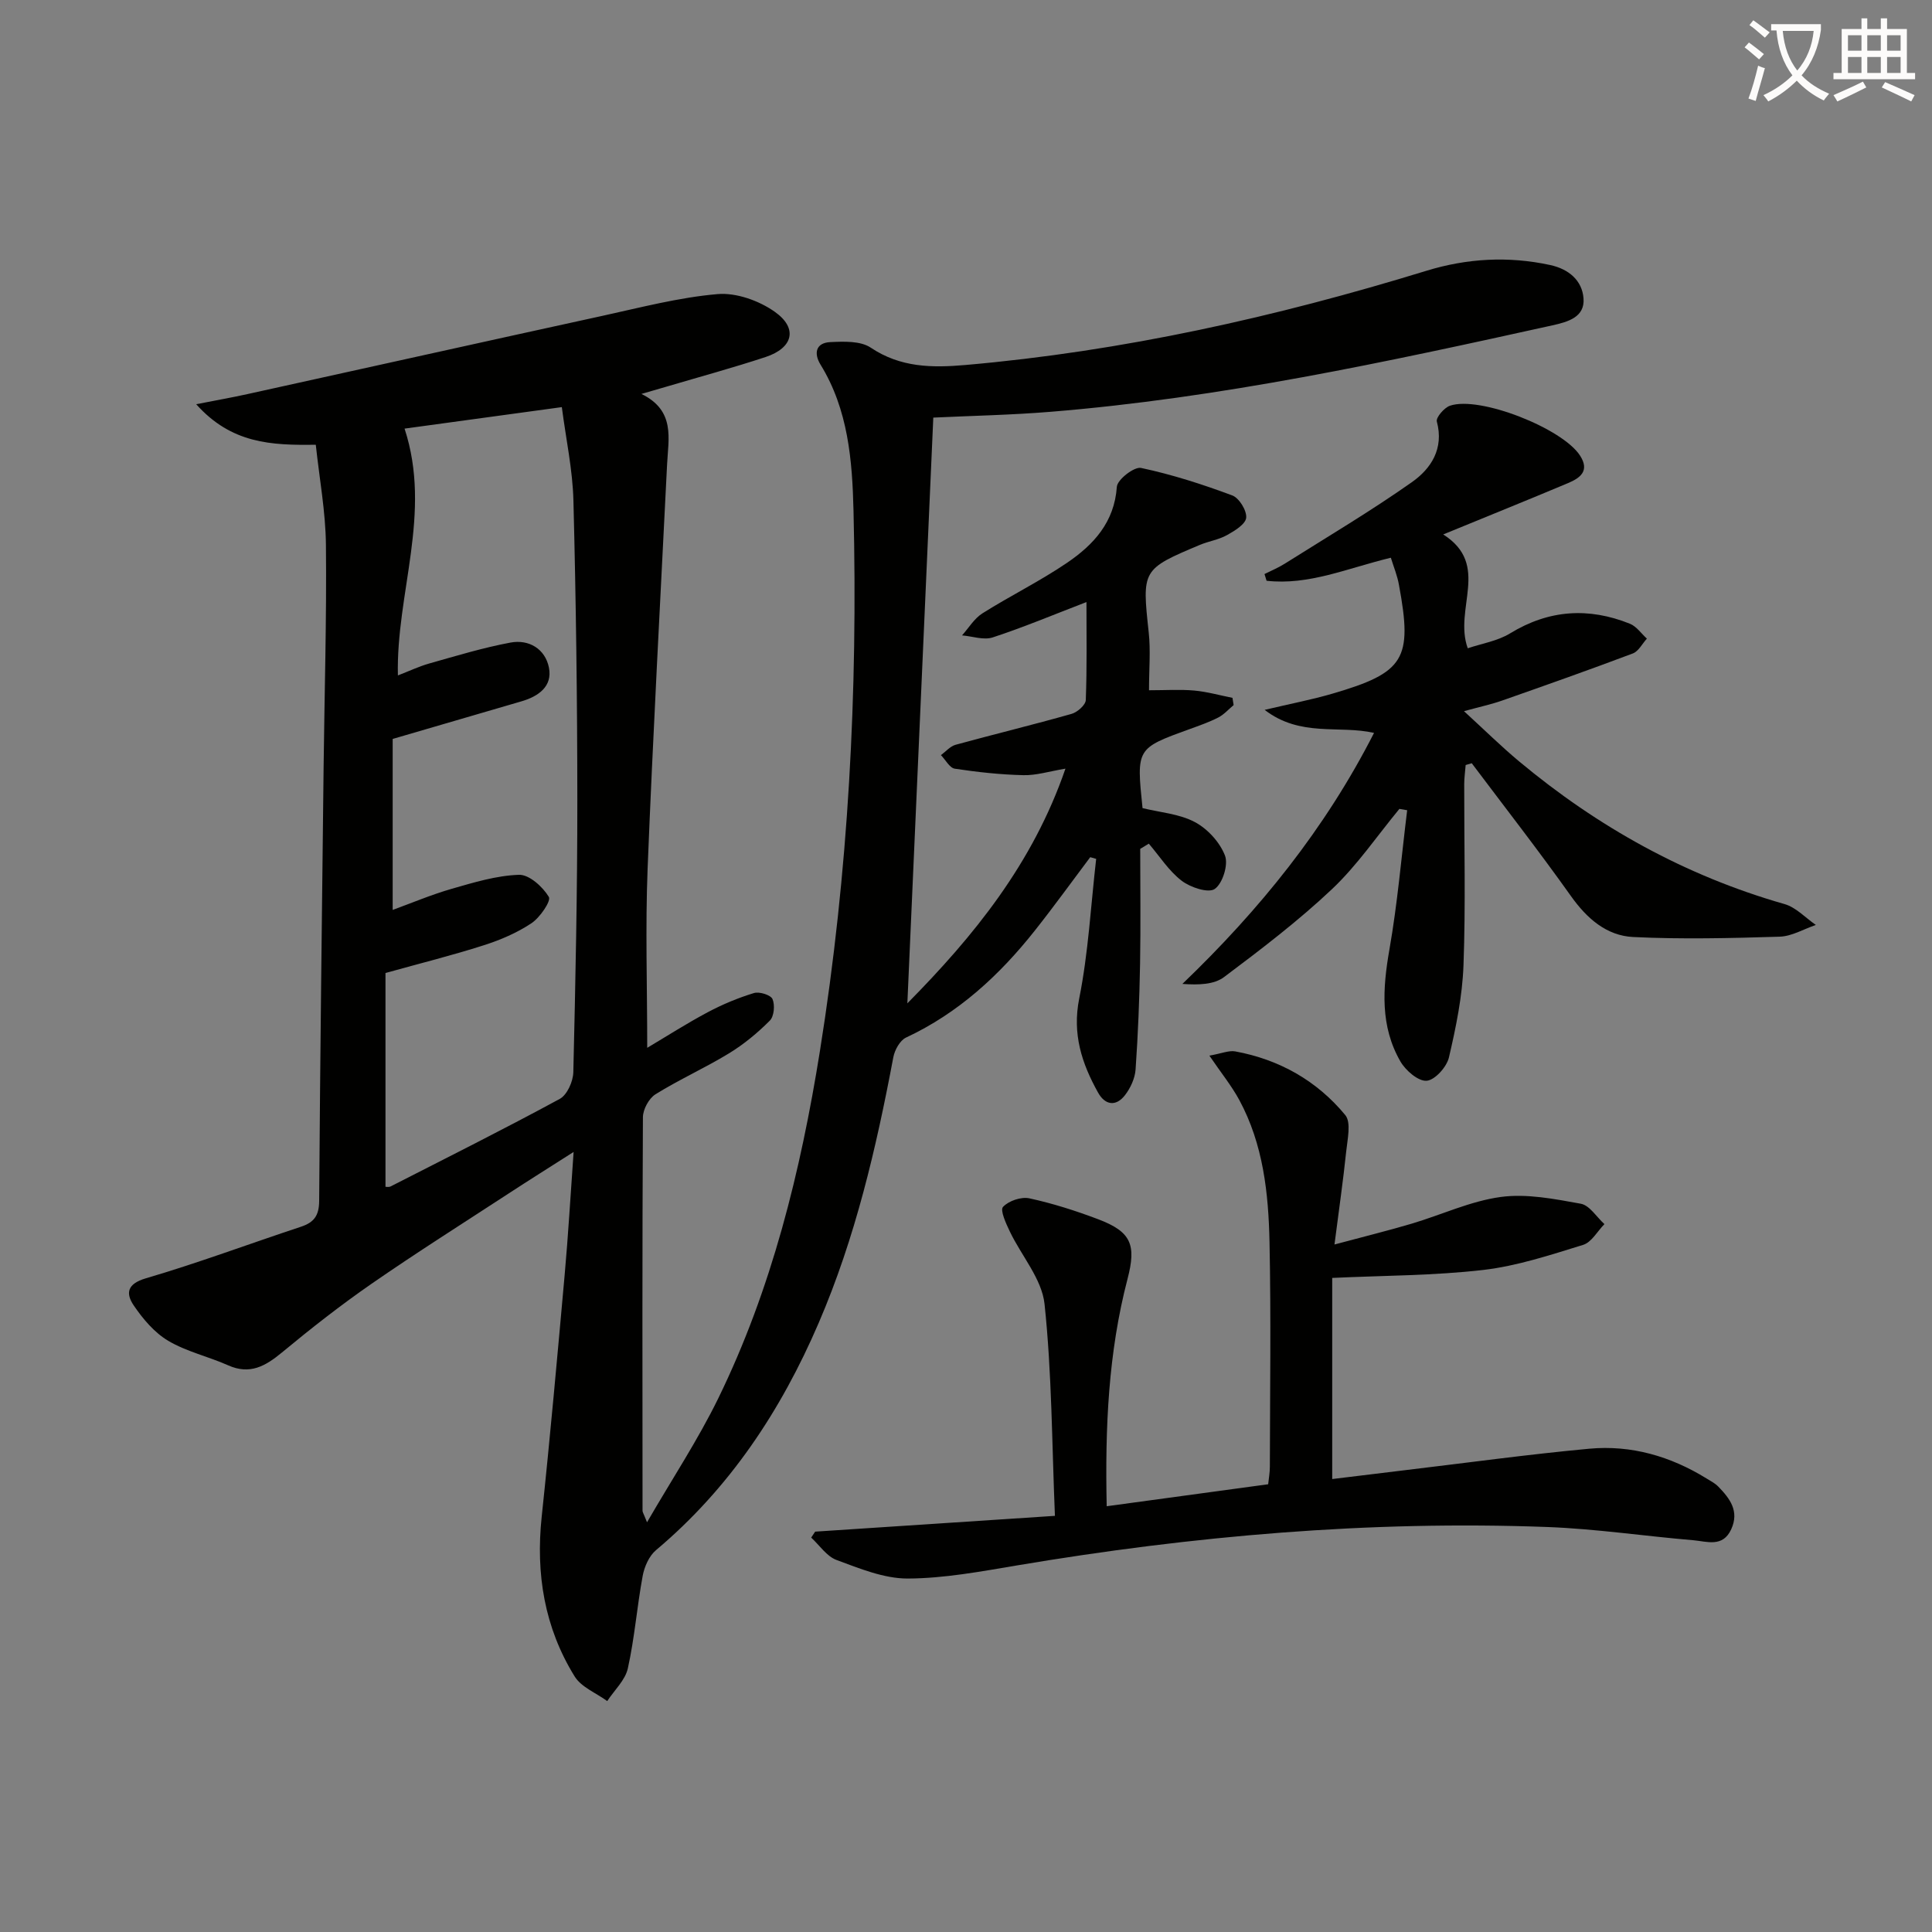 <svg enable-background="new 0 0 400 400" viewBox="0 0 400 400" xmlns="http://www.w3.org/2000/svg"><rect x="0" y="0" width="400" height="400" fill="#808080" stroke="none"/><path d="m362.1 8.8c1.1.8 2.1 1.6 3.1 2.4l-1 1.1c-1.3-1.1-2.3-2-3-2.5zm1.9 4.8c.5.2.9.4 1.4.5-.6 2.3-1.3 4.5-1.9 6.8l-1.5-.5c.8-2.1 1.4-4.3 2-6.8zm-1-9.4c1.3.9 2.4 1.8 3.4 2.5l-1 1.1c-1.4-1.2-2.4-2.1-3.2-2.6zm3.7 2.2v-1.4h10.3v1.2c-.5 3.6-1.8 6.8-4 9.4 1.5 1.6 3.4 2.8 5.7 3.8-.3.4-.7.8-1.1 1.4-2.3-1.1-4.1-2.5-5.6-4.1-1.6 1.6-3.6 3.1-5.9 4.3-.3-.5-.7-.9-1-1.3 2.4-1.1 4.4-2.5 6-4.1-1.9-2.5-3-5.6-3.3-9.3h-1.1zm8.8 0h-6.4c.3 3.3 1.3 6 3 8.2 2-2.3 3.1-5.1 3.4-8.2z" fill="#fcfbfa"/><path d="m385.3 3.8h1.3v2.2h2.8v-2.2h1.3v2.2h4.1v9.1h1.7v1.3h-16.9v-1.3h1.7v-9.1h4.1v-2.2zm.4 13.1.7 1.2c-1.8.9-3.8 1.9-6 2.9-.2-.4-.5-.8-.8-1.3 2.3-1 4.3-1.9 6.1-2.8zm-3.1-6.4h2.8v-3.2h-2.8zm0 4.6h2.8v-3.3h-2.8zm4-4.6h2.8v-3.2h-2.8zm0 4.6h2.8v-3.3h-2.8zm3.7 1.9c2.1.9 4.1 1.8 6.1 2.7l-.7 1.3c-2.2-1.1-4.2-2-6.1-2.9zm3.2-9.7h-2.8v3.2h2.8zm-2.8 7.8h2.8v-3.3h-2.8z" fill="#fcfbfa"/><g fill="#010100"><path d="m236.07 175.75c0 7.92.11 15.84-.03 23.75-.13 7.31-.42 14.63-.93 21.93-.13 1.83-1.05 3.83-2.19 5.31-1.87 2.42-4.13 2.09-5.59-.55-3.36-6.04-5.36-12.1-3.89-19.47 1.9-9.49 2.4-19.26 3.51-28.9-.41-.12-.82-.23-1.23-.35-3.82 5.08-7.54 10.24-11.48 15.21-7.32 9.24-15.81 17.07-26.66 22.14-1.26.59-2.35 2.58-2.63 4.09-3.54 18.79-7.85 37.33-15.45 54.99-7.81 18.16-18.43 34.21-33.68 47.04-1.43 1.2-2.41 3.43-2.76 5.33-1.18 6.35-1.67 12.85-3.07 19.14-.54 2.46-2.8 4.53-4.27 6.78-2.29-1.68-5.37-2.87-6.75-5.11-6.25-10.1-8.07-21.23-6.82-33.04 1.77-16.69 3.26-33.41 4.76-50.13.73-8.1 1.19-16.22 1.85-25.41-4.95 3.16-9.25 5.85-13.5 8.63-9.47 6.18-19.03 12.22-28.32 18.65-6.4 4.43-12.56 9.26-18.56 14.23-3.43 2.84-6.64 4.68-11.16 2.66-4.08-1.82-8.59-2.82-12.39-5.07-2.85-1.69-5.24-4.52-7.14-7.32-1.65-2.44-1.47-4.45 2.51-5.62 10.81-3.17 21.38-7.13 32.09-10.67 2.72-.9 3.77-2.3 3.79-5.35.2-29.97.58-59.94.92-89.91.18-15.31.64-30.62.48-45.92-.07-6.87-1.35-13.72-2.1-20.73-9.23.13-17.47-.23-24.76-8.39 4.26-.84 7.48-1.4 10.67-2.11 24.45-5.38 48.89-10.83 73.35-16.17 7.94-1.73 15.88-3.83 23.93-4.52 3.87-.33 8.59 1.36 11.85 3.67 4.83 3.42 3.78 7.48-1.92 9.36-6.76 2.23-13.64 4.1-20.47 6.12-1.42.42-2.85.83-5.23 1.52 7.08 3.47 5.57 9.22 5.31 14.64-1.38 27.88-2.92 55.76-4.03 83.66-.48 12.12-.08 24.27-.08 37.08 3.95-2.34 8.15-5.04 12.55-7.38 3.03-1.61 6.26-2.96 9.55-3.96 1.12-.34 3.47.39 3.84 1.25.53 1.23.33 3.58-.56 4.46-2.54 2.55-5.39 4.91-8.46 6.78-4.95 3.02-10.29 5.41-15.21 8.47-1.36.85-2.59 3.12-2.6 4.75-.15 27.16-.1 54.33-.08 81.49 0 .28.21.56.93 2.37 5.28-9.1 10.55-17.08 14.72-25.6 11.11-22.73 17.09-47.09 21.07-71.93 5.93-37.05 7.87-74.41 6.96-111.88-.25-10.4-1.09-20.95-6.83-30.27-1.43-2.33-.99-4.51 2.01-4.66 2.81-.13 6.27-.28 8.39 1.15 6.17 4.13 12.69 4.19 19.59 3.59 32.57-2.84 64.26-9.93 95.46-19.51 8.37-2.57 16.94-3.07 25.61-1.19 3.89.84 6.62 3.21 6.91 6.89.31 3.9-3.2 4.88-6.44 5.6-34.36 7.59-68.75 15.04-103.92 17.9-8.11.66-16.26.82-24.26 1.2-1.78 40.17-3.57 80.49-5.37 121.27 13.77-13.95 25.95-28.89 32.73-48.59-3.37.56-6.05 1.42-8.71 1.35-4.75-.11-9.51-.63-14.2-1.34-1.07-.16-1.92-1.84-2.87-2.81 1-.73 1.91-1.83 3.03-2.14 7.99-2.19 16.05-4.14 24.02-6.4 1.2-.34 2.9-1.84 2.94-2.86.26-6.75.14-13.51.14-20.29-6.77 2.6-13.01 5.22-19.41 7.32-1.87.61-4.22-.24-6.35-.42 1.39-1.55 2.53-3.5 4.23-4.57 5.76-3.63 11.91-6.65 17.53-10.47 5.45-3.71 9.78-8.36 10.29-15.72.1-1.5 3.6-4.21 5.01-3.91 6.41 1.36 12.72 3.39 18.88 5.69 1.43.53 3.03 3.13 2.89 4.62-.12 1.33-2.39 2.72-3.98 3.6-1.71.96-3.77 1.25-5.6 2.02-12.02 5.04-12 5.19-10.6 18.13.41 3.75.06 7.59.06 11.97 3.48 0 6.44-.2 9.36.06 2.66.24 5.28.99 7.92 1.51.08.5.16 1 .24 1.5-1.05.87-1.99 1.96-3.18 2.57-1.91.98-3.97 1.69-6 2.43-10.96 3.97-10.96 3.97-9.68 16.33 3.59.89 7.58 1.17 10.81 2.88 2.65 1.4 5.2 4.19 6.26 6.95.73 1.88-.49 5.78-2.12 6.91-1.33.92-5.05-.32-6.86-1.71-2.66-2.04-4.56-5.07-6.79-7.67-.61.37-1.2.73-1.78 1.08zm-153.69-35.91c2.24-.86 4.33-1.86 6.52-2.48 5.56-1.57 11.11-3.26 16.78-4.32 3.84-.72 7.2 1.32 7.97 5.18.77 3.88-2.15 5.94-5.64 6.97-8.51 2.5-17.02 4.97-26.71 7.8v35.4c3.9-1.42 7.98-3.15 12.21-4.37 4.57-1.31 9.26-2.75 13.94-2.9 2.11-.07 4.91 2.47 6.18 4.57.51.84-1.83 4.27-3.59 5.45-3 2-6.46 3.48-9.92 4.58-6.46 2.07-13.06 3.71-20.31 5.73v44.26c.12-.01.67.12 1.06-.07 11.71-5.98 23.47-11.86 35.03-18.13 1.52-.83 2.76-3.61 2.8-5.53.45-18.81.84-37.63.83-56.44-.01-20.64-.28-41.28-.81-61.92-.16-6.36-1.54-12.69-2.4-19.33-11.7 1.6-22.3 3.05-32.56 4.45 5.74 17.54-1.78 34.06-1.38 51.1z"/><path d="m168.77 317.11c16.18-1.07 32.36-2.13 49.64-3.27-.63-15.09-.63-29.56-2.15-43.86-.55-5.19-4.78-9.97-7.18-15-.79-1.65-2.06-4.41-1.42-5.1 1.16-1.26 3.76-2.14 5.45-1.78 4.85 1.05 9.63 2.58 14.28 4.34 6.83 2.59 7.9 5.28 6.05 12.36-3.98 15.24-4.66 30.79-4.31 47.05 11.26-1.53 22.16-3.02 33.43-4.55.11-1.1.35-2.37.35-3.64.03-15.5.25-31-.07-46.48-.21-10.14-1.3-20.27-6.26-29.44-1.6-2.95-3.75-5.6-6.19-9.18 2.58-.46 4.05-1.12 5.35-.88 9.14 1.68 16.91 6.08 22.78 13.18 1.27 1.54.45 5.04.19 7.59-.61 5.88-1.46 11.74-2.42 19.21 6.29-1.69 11.15-2.88 15.94-4.3 6.18-1.83 12.18-4.68 18.48-5.54 5.38-.73 11.12.41 16.58 1.4 1.82.33 3.27 2.76 4.89 4.22-1.46 1.48-2.67 3.77-4.42 4.3-6.79 2.09-13.67 4.38-20.68 5.19-10.2 1.18-20.55 1.15-31.26 1.65v41.64c5.1-.62 10.11-1.24 15.12-1.84 12.7-1.51 25.38-3.26 38.11-4.44 8.67-.8 16.81 1.56 24.25 6.15.85.52 1.78 1 2.46 1.7 2.39 2.46 4.39 5.07 2.67 8.83-1.75 3.82-5.03 2.51-7.84 2.27-10.09-.85-20.14-2.36-30.25-2.74-36.86-1.37-73.42 1.83-109.76 7.95-7.5 1.26-15.1 2.69-22.65 2.72-4.92.01-9.96-2.08-14.73-3.84-2.04-.75-3.52-3.04-5.25-4.64.26-.41.54-.82.82-1.23z"/><path d="m287.96 115.47c-9.01 2.18-17.01 5.76-25.73 4.77-.14-.46-.29-.93-.43-1.39 1.39-.7 2.85-1.3 4.17-2.13 8.83-5.56 17.82-10.89 26.34-16.89 3.95-2.78 6.69-6.91 5.17-12.56-.22-.82 1.52-2.86 2.72-3.27 6.13-2.1 23.32 4.69 26.94 10.34 2.04 3.17-.01 4.63-2.47 5.67-8.25 3.47-16.56 6.82-25.87 10.64 9.89 6.29 2.12 15.33 5.08 23.57 2.88-.98 6.17-1.49 8.79-3.1 8.03-4.9 16.25-5.41 24.79-1.98 1.36.55 2.35 2.03 3.51 3.08-.96 1.05-1.72 2.62-2.91 3.07-8.99 3.39-18.05 6.59-27.11 9.77-2.17.76-4.45 1.25-7.85 2.18 4.24 3.88 7.7 7.3 11.42 10.4 16.3 13.59 34.46 23.69 54.95 29.54 2.38.68 4.33 2.84 6.48 4.32-2.5.85-4.97 2.35-7.5 2.43-10.1.31-20.23.56-30.31.07-5.51-.27-9.58-3.82-12.88-8.46-6.63-9.33-13.67-18.37-20.55-27.52-.42.12-.84.25-1.26.37-.1 1.32-.3 2.65-.3 3.97-.02 12.5.31 25.01-.15 37.49-.23 6.4-1.55 12.81-3.01 19.07-.46 1.98-2.89 4.69-4.61 4.84-1.73.14-4.35-2.11-5.43-3.98-4.22-7.31-3.7-15.14-2.28-23.23 1.67-9.52 2.48-19.19 3.67-28.8-.54-.09-1.07-.19-1.61-.28-4.61 5.58-8.73 11.68-13.95 16.61-6.97 6.58-14.66 12.44-22.35 18.21-2.08 1.56-5.25 1.66-8.63 1.42 15.98-15.34 29.53-32.06 39.68-51.97-7.25-1.65-15.23.94-22.65-4.77 5.47-1.29 9.78-2.12 13.98-3.34 14.99-4.37 16.68-7.15 13.84-22.47-.32-1.91-1.09-3.74-1.69-5.69z"/></g></svg>